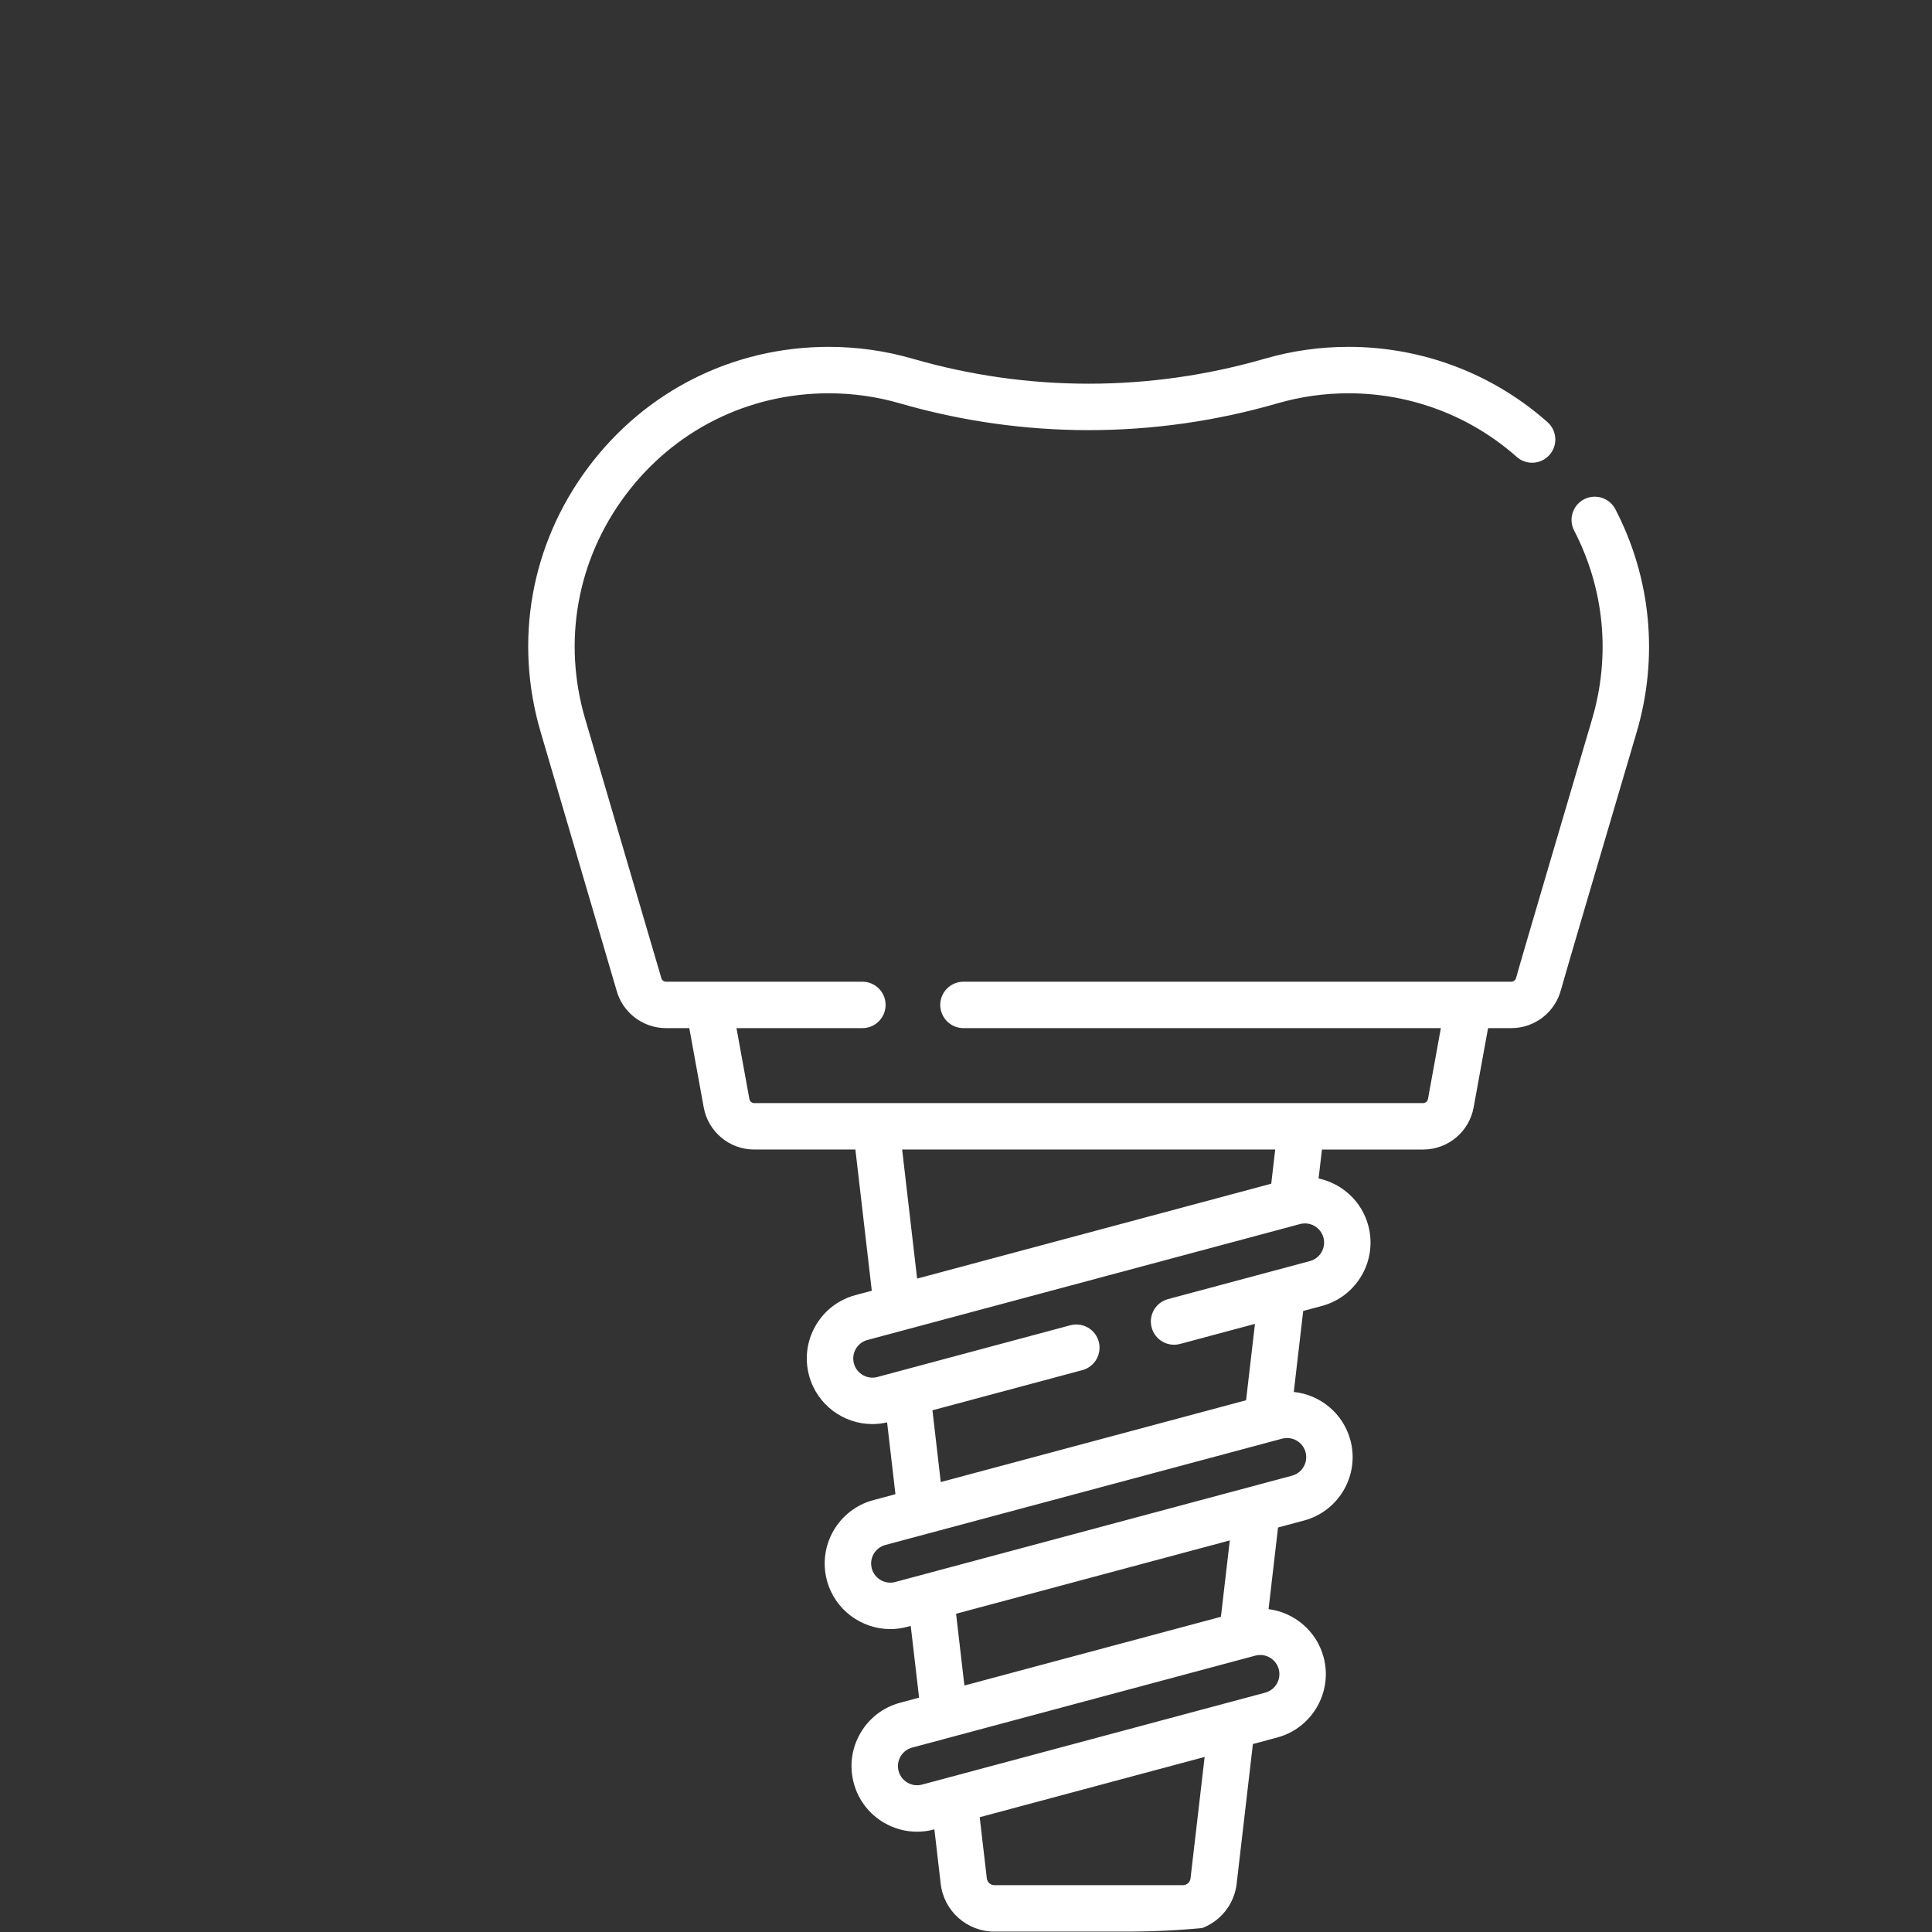 <?xml version="1.0" encoding="UTF-8"?> <svg xmlns="http://www.w3.org/2000/svg" width="181" height="181" viewBox="0 0 181 181" fill="none"><rect x="0" y="0" width="181" height="181" fill="#333333" stroke="none"/><g clip-path="url(#clip0_592_5044)"><path d="M151.335 47.705C150.781 46.639 149.467 46.224 148.402 46.778C147.336 47.331 146.921 48.644 147.474 49.71C150.312 55.172 150.908 61.45 149.152 67.385C148.452 69.757 142.302 90.585 142.034 91.62C141.981 91.826 141.796 91.971 141.587 91.971H90.263C89.061 91.971 88.088 92.944 88.088 94.145C88.088 95.346 89.061 96.32 90.263 96.32H134.987L133.779 102.966C133.738 103.186 133.548 103.344 133.325 103.344H70.66C70.437 103.344 70.247 103.186 70.207 102.966L68.998 96.32H80.793C81.993 96.32 82.967 95.346 82.967 94.145C82.967 92.944 81.993 91.971 80.793 91.971H62.398C62.189 91.971 62.004 91.827 61.951 91.621C61.945 91.598 61.938 91.575 61.933 91.553L54.833 67.385C52.684 60.117 54.053 52.468 58.588 46.397C63.123 40.327 70.07 36.845 77.648 36.845C79.903 36.845 82.134 37.16 84.278 37.78C95.867 41.137 108.119 41.137 119.707 37.78C121.851 37.16 124.082 36.845 126.337 36.845C132.167 36.845 137.761 38.961 142.092 42.803C142.99 43.6 144.365 43.519 145.163 42.62C145.96 41.721 145.877 40.347 144.979 39.55C139.852 35.001 133.232 32.495 126.337 32.495C123.673 32.495 121.035 32.868 118.497 33.602C107.7 36.729 96.285 36.729 85.488 33.602C82.95 32.868 80.312 32.495 77.648 32.495C68.685 32.495 60.467 36.614 55.102 43.794C49.738 50.974 48.119 60.022 50.661 68.614L57.751 92.75C58.314 94.855 60.22 96.32 62.398 96.32H64.577L65.928 103.744C66.344 106.033 68.335 107.694 70.66 107.694H80.138L81.674 120.924L80.141 121.334C78.555 121.759 77.23 122.776 76.41 124.198C75.589 125.619 75.371 127.275 75.796 128.86C76.531 131.602 79.02 133.415 81.733 133.415C82.187 133.415 82.648 133.36 83.108 133.255L83.889 139.984L81.817 140.54C78.544 141.417 76.595 144.793 77.471 148.066C78.207 150.807 80.695 152.621 83.408 152.621C83.934 152.621 84.466 152.553 84.997 152.41L85.322 152.323L86.104 159.046L84.329 159.521C82.743 159.946 81.419 160.963 80.598 162.385C79.778 163.806 79.56 165.461 79.985 167.047C80.409 168.632 81.426 169.957 82.847 170.778C83.794 171.324 84.844 171.604 85.909 171.604C86.442 171.604 86.981 171.534 87.51 171.392L87.538 171.384L88.13 176.483C88.426 179.037 90.589 180.964 93.162 180.964H110.824C113.396 180.964 115.559 179.037 115.856 176.483L117.377 163.39L119.657 162.778C122.928 161.901 124.878 158.526 124.001 155.253C123.337 152.777 121.243 151.061 118.845 150.751L119.734 143.103L122.17 142.45C125.441 141.575 127.39 138.198 126.514 134.926C125.836 132.397 123.669 130.661 121.209 130.405L122.091 122.817L123.844 122.348C127.117 121.47 129.066 118.095 128.189 114.822C127.571 112.519 125.717 110.875 123.532 110.406L123.848 107.695H133.325C135.651 107.695 137.641 106.033 138.058 103.745L139.41 96.32H141.587C143.778 96.32 145.694 94.836 146.244 92.713C146.436 91.974 150.583 77.899 153.324 68.619C155.399 61.599 154.693 54.172 151.335 47.705ZM111.534 175.98C111.493 176.341 111.187 176.613 110.824 176.613H93.161C92.798 176.613 92.492 176.341 92.451 175.98L91.784 170.246L112.857 164.599L111.534 175.98ZM119.799 156.378C120.056 157.334 119.486 158.32 118.53 158.577L86.384 167.19C85.92 167.314 85.437 167.25 85.022 167.011C84.606 166.771 84.31 166.385 84.186 165.921C84.062 165.458 84.125 164.974 84.365 164.56C84.605 164.144 84.992 163.847 85.455 163.723L117.601 155.109C117.757 155.068 117.912 155.048 118.066 155.048C118.857 155.047 119.585 155.577 119.799 156.378ZM114.382 151.469L90.35 157.908L89.57 151.185L115.214 144.314L114.382 151.469ZM122.312 136.05C122.568 137.006 121.999 137.993 121.043 138.249L83.871 148.209C82.915 148.466 81.929 147.896 81.673 146.94C81.417 145.984 81.986 144.999 82.942 144.742L120.114 134.782C120.269 134.74 120.425 134.721 120.578 134.721C121.371 134.721 122.098 135.25 122.312 136.05ZM123.988 115.947C124.244 116.903 123.674 117.89 122.718 118.145L109.429 121.707C108.269 122.017 107.58 123.21 107.892 124.37C108.202 125.53 109.394 126.218 110.555 125.908L117.571 124.028L116.739 131.183L88.136 138.847L87.356 132.124L101.399 128.361C102.56 128.05 103.248 126.857 102.937 125.697C102.627 124.537 101.434 123.849 100.273 124.159L82.196 129.004C81.24 129.26 80.254 128.69 79.997 127.734C79.874 127.272 79.937 126.788 80.177 126.372C80.416 125.958 80.804 125.66 81.267 125.536L121.789 114.678C122.745 114.421 123.732 114.992 123.988 115.947ZM119.097 110.896L85.921 119.786L84.517 107.694H119.469L119.097 110.896Z" fill="white"></path></g><defs><clipPath id="clip0_592_5044"><path d="M0 75.46C0 33.785 33.785 0 75.46 0H105.503C147.178 0 180.963 33.785 180.963 75.46V105.503C180.963 147.178 147.178 180.963 105.503 180.963H75.46C33.785 180.963 0 147.178 0 105.503V75.46Z" fill="white"></path></clipPath></defs></svg> 
